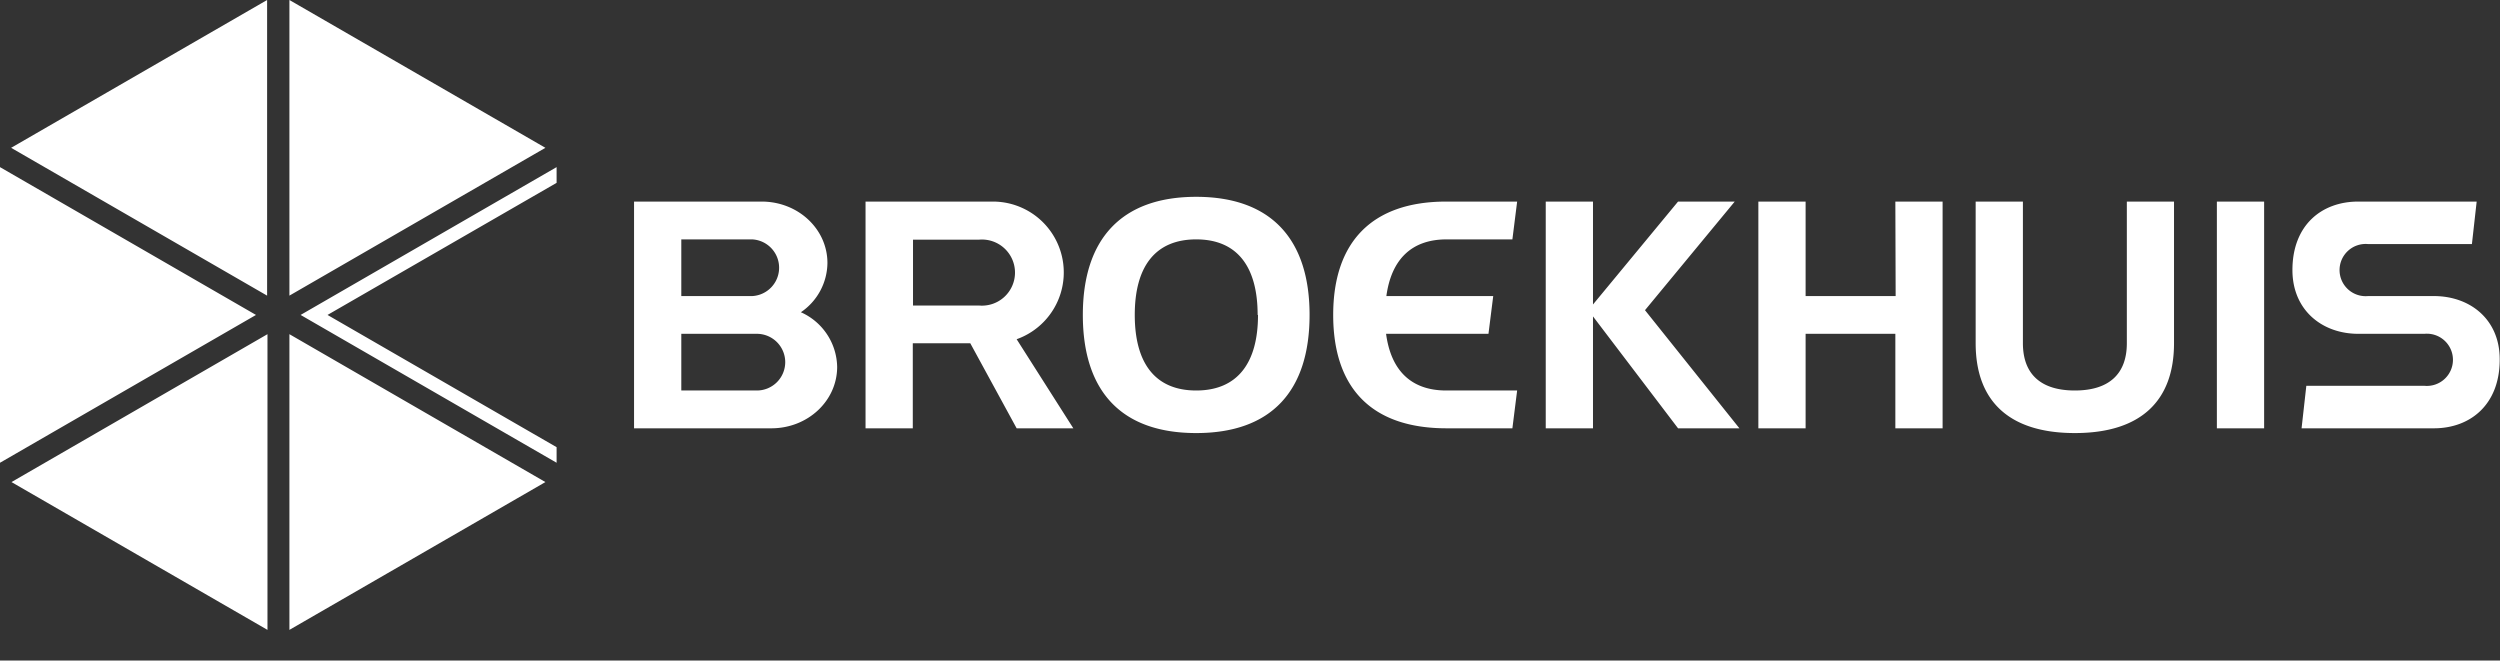 <svg id="Laag_1" data-name="Laag 1" xmlns="http://www.w3.org/2000/svg" viewBox="0 0 341.81 90.31"><rect x="0" y="0" width="341.81" height="90.31" fill="#333333" stroke="none"/><defs><style>.cls-1{fill:#fff;}</style></defs><path class="cls-1" d="M76.1,61.14v2.13l-35-20.21,35-20.21V25L44.78,43.06ZM35,43.06,0,22.85V63.27Zm1.52-2.64V0l-35,20.21ZM39.57,0V40.42l35-20.21Zm0,45.69V86.12l35-20.21Zm-3,0-35,20.22,35,20.21Zm222.61-5.21H246.87V27.56h-6.46v31h6.46V45.64h12.27V58.56h6.46v-31h-6.46Zm43.92,18.08h6.46v-31h-6.46ZM290.79,46.93c0,4.14-2.37,6.46-7.11,6.46s-7.1-2.32-7.1-6.46V27.56h-6.46V46.93c0,7.86,4.52,12.28,13.56,12.28s13.56-4.42,13.56-12.28V27.56h-6.45ZM114.46,50.16c0,4.64-4,8.4-9,8.4H86.69v-31h17.44c5,0,9,3.76,9,8.39a8.24,8.24,0,0,1-3.63,6.74A8.34,8.34,0,0,1,114.46,50.16ZM93.15,32.73v7.75h9.69a3.88,3.88,0,0,0,0-7.75Zm14.21,16.79a3.88,3.88,0,0,0-3.88-3.88H93.15v7.75h10.33A3.88,3.88,0,0,0,107.36,49.52ZM139,46.38l7.75,12.18H139l-6.34-11.63H124.8V58.56h-6.46v-31h17.44A9.69,9.69,0,0,1,139,46.38Zm-5.17-4.61a4.52,4.52,0,1,0,0-9h-9v9ZM237.18,27.56h-7.75L217.8,41.63V27.56h-6.46v31h6.46V43.26l11.63,15.3h8.39L224.91,42.41Zm-58.13,15.5c0,10.34-5.17,16.15-15.5,16.15s-15.5-5.81-15.5-16.15,5.24-16.15,15.5-16.15S179.05,32.73,179.05,43.06Zm-7.1,0c0-6.61-2.8-10.33-8.4-10.33s-8.4,3.72-8.4,10.33,2.8,10.33,8.4,10.33S172,49.68,172,43.06Zm10.33,0c0,9.92,5.17,15.5,15.5,15.5h9l.65-5.17h-9.69c-4.82,0-7.56-2.75-8.23-7.75h14l.65-5.16H189.55c.68-5,3.44-7.75,8.23-7.75h9l.65-5.17h-9.69C187.52,27.56,182.28,33.14,182.28,43.06Zm150.49-2.58h-9a3.57,3.57,0,1,1,0-7.11h14.2l.65-5.81H322.43c-5,0-9,3.21-9,9.36,0,5.48,4.05,8.72,9,8.72h9.05a3.57,3.57,0,1,1,0,7.11H315.33l-.65,5.81h18.09c5,0,9-3.26,9-9.37C341.81,43.71,337.76,40.48,332.77,40.48Z"/></svg>